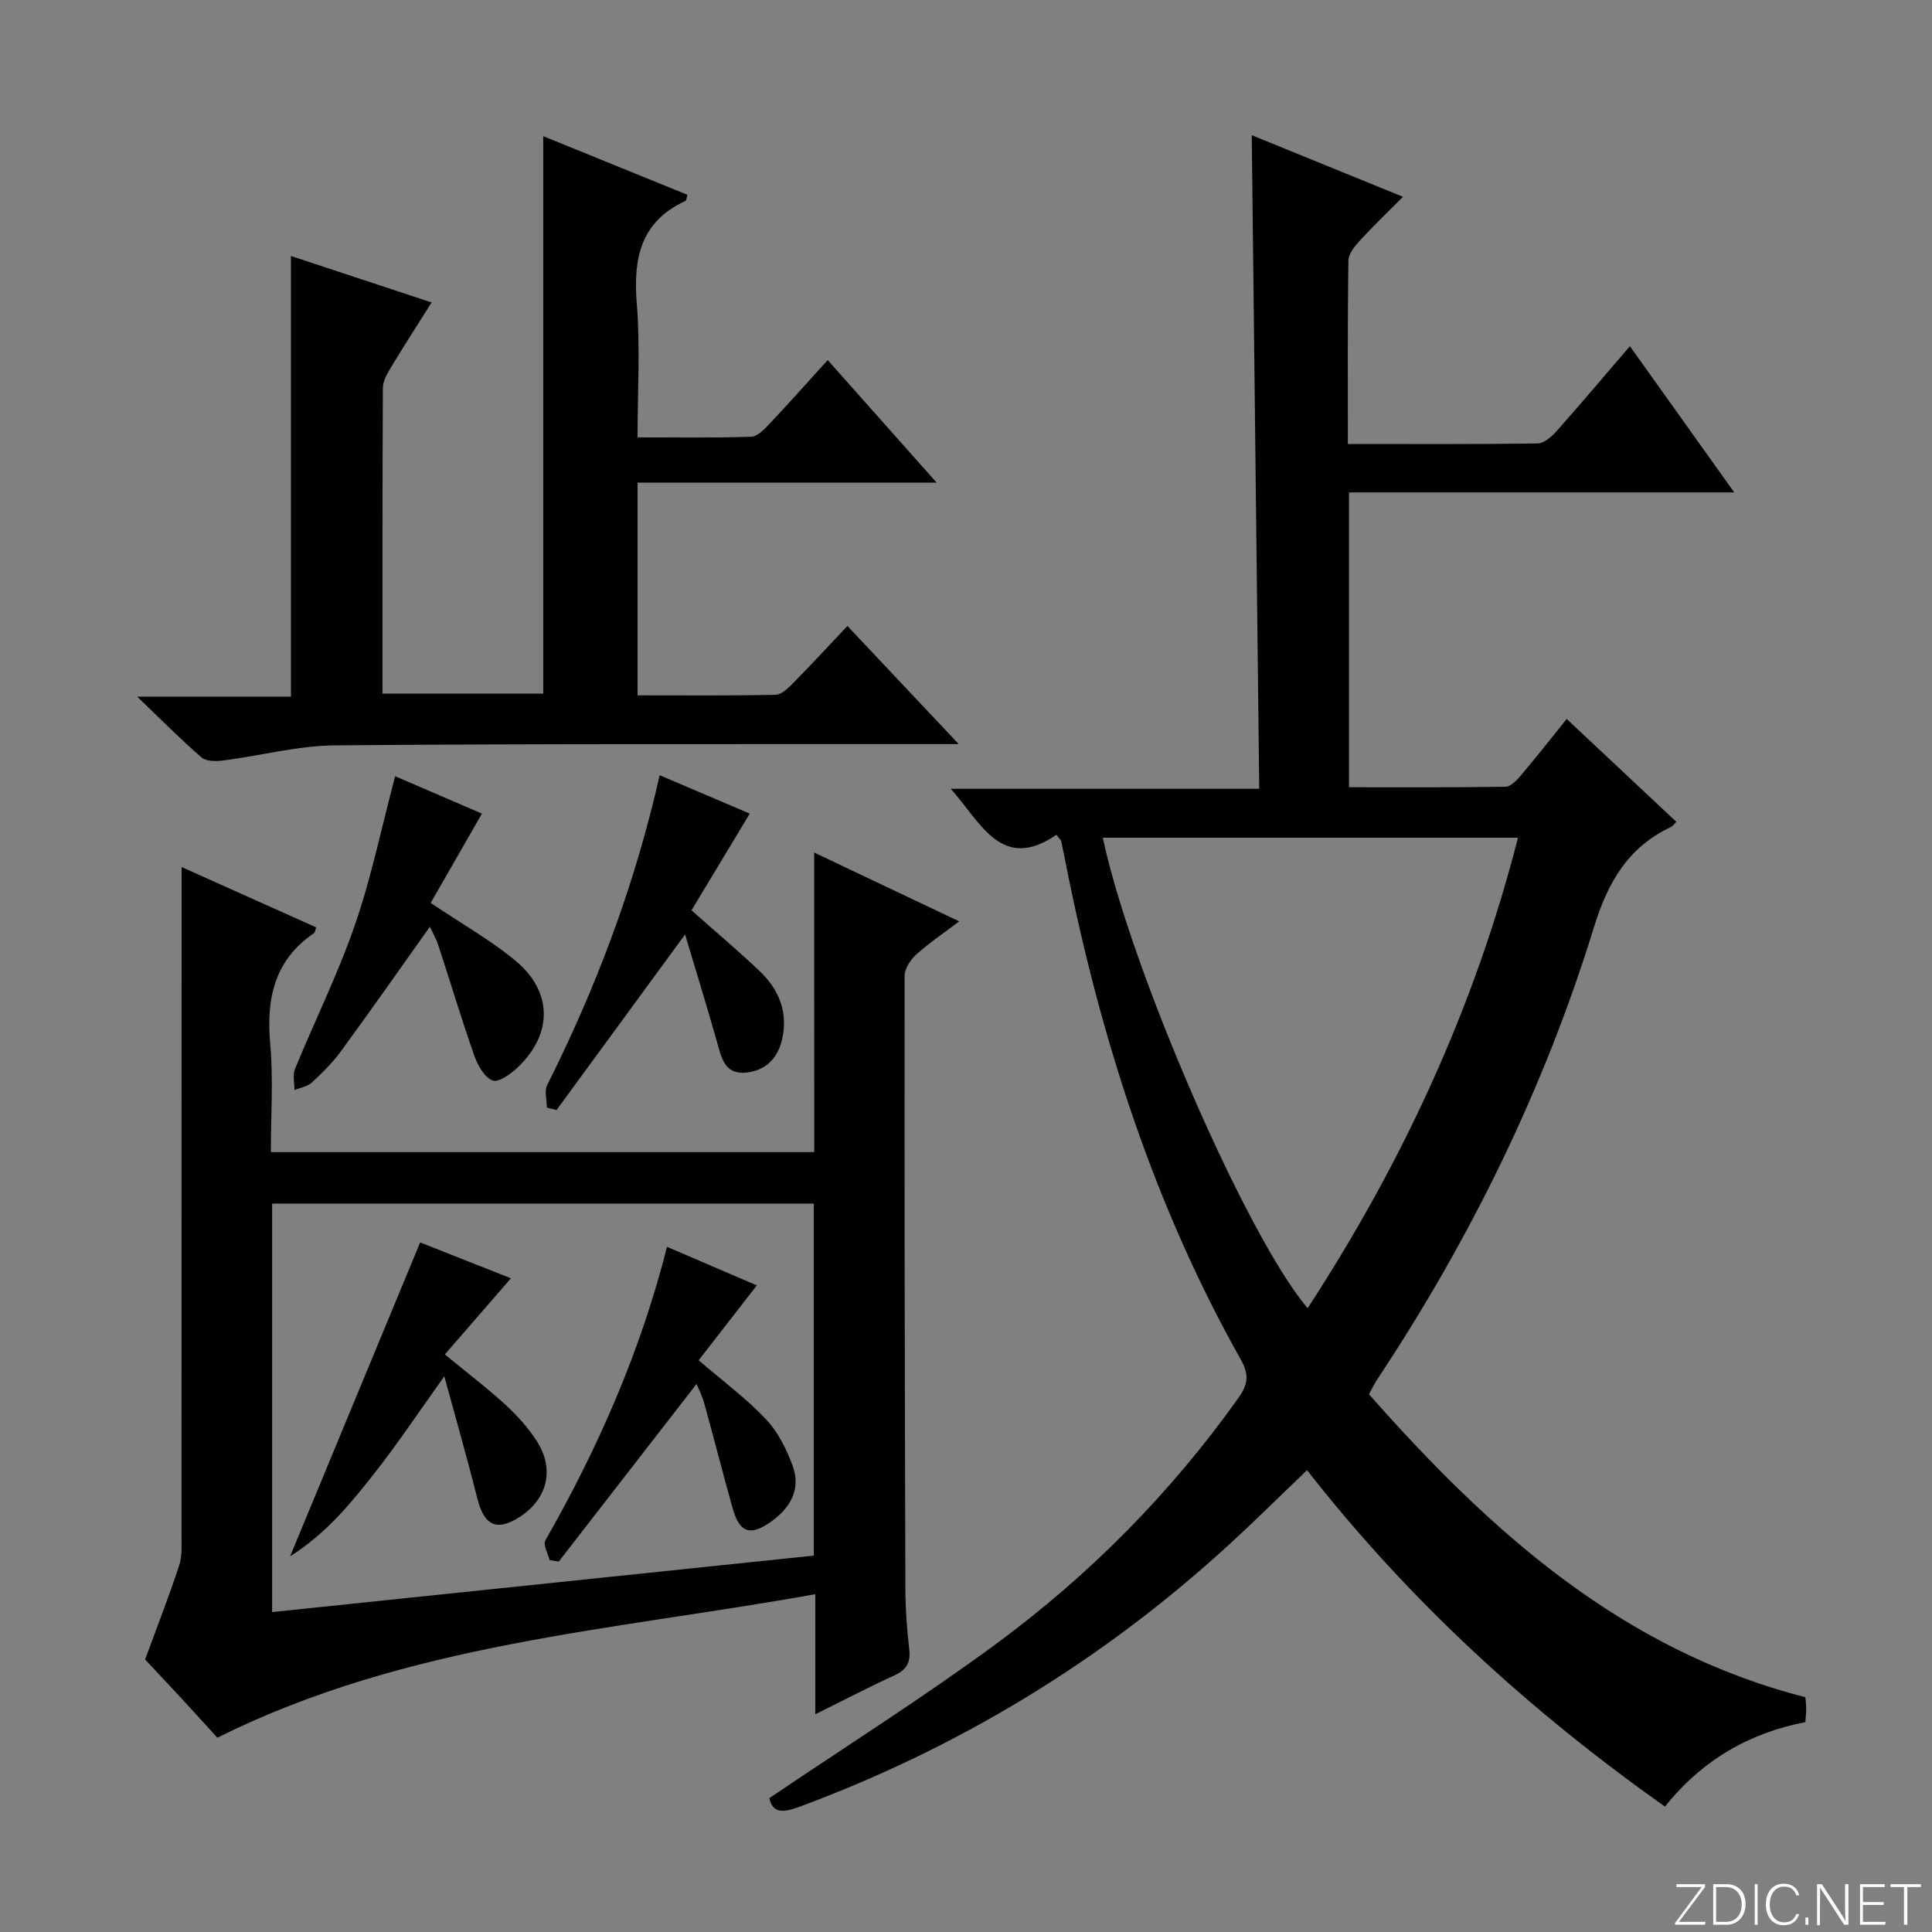 <svg enable-background="new 0 0 400 400" viewBox="0 0 400 400" xmlns="http://www.w3.org/2000/svg"><rect x="0" y="0" width="400" height="400" fill="#808080" stroke="none"/><g fill="#fbfcfa"><path d="m346.9 398 5.4-7.3h-5.2v-.6h5.9v.6l-5.4 7.2h5.5l-.1.6h-6.2v-.5z"/><path d="m354.7 390.1h2.8c2.3 0 3.9 1.6 3.9 4.1s-1.6 4.3-3.9 4.3h-2.8zm.6 7.8h2c2.2 0 3.3-1.6 3.3-3.6 0-1.8-1-3.6-3.3-3.6h-2z"/><path d="m363.9 390.1v8.4h-.6v-8.4z"/><path d="m372.5 396.3c-.4 1.3-1.4 2.3-3.2 2.3-2.4 0-3.7-1.9-3.7-4.3 0-2.3 1.2-4.3 3.7-4.3 1.8 0 2.9 1 3.2 2.4h-.6c-.4-1.1-1.1-1.8-2.5-1.8-2.1 0-3 1.9-3 3.7s.9 3.7 3 3.7c1.4 0 2.1-.7 2.5-1.7z"/><path d="m373.8 398.5v-1.5h.6v1.5z"/><path d="m376.2 398.5v-8.4h1c1.3 2 4.4 6.7 4.9 7.6-.1-1.2-.1-2.4-.1-3.8v-3.8h.7v8.4h-.9c-1.2-1.9-4.4-6.8-5-7.7.1 1.1 0 2.3 0 3.9v3.9h-.6z"/><path d="m390 394.4h-4.3v3.5h4.7l-.1.6h-5.2v-8.4h5.1v.6h-4.5v3.1h4.3v.7z"/><path d="m394.2 390.7h-2.8v-.6h6.3v.6h-2.8v7.8h-.7z"/></g><path d="m218.72 172.84c-11.33 7.74-15.54-2.39-21.87-9.53h63.86c-.52-45.31-1.03-90.02-1.55-135.32 10.26 4.18 20.33 8.28 31.32 12.76-3.29 3.31-6.24 6.12-8.98 9.11-1.05 1.15-2.31 2.71-2.33 4.11-.18 12.46-.11 24.92-.11 37.95 13.41 0 26.35.08 39.29-.11 1.33-.02 2.9-1.4 3.92-2.54 5.07-5.71 9.99-11.56 15.18-17.6 7.16 10.03 14.08 19.73 21.61 30.28-27.15 0-53.34 0-79.76 0v61.04c10.84 0 21.6.06 32.36-.1 1.04-.02 2.26-1.2 3.05-2.14 3.22-3.81 6.3-7.72 9.66-11.89 7.63 7.16 15.11 14.17 22.71 21.3-.55.52-.82.92-1.2 1.1-8.85 4.19-12.99 11.39-15.86 20.69-10.3 33.39-25.56 64.53-44.89 93.66-.55.83-.98 1.73-1.71 3.05 24.93 28.21 52.24 52.96 90.36 62.73.06.73.17 1.53.18 2.34 0 .82-.1 1.64-.18 2.82-11.65 2.25-21.37 7.87-29.07 17.48-27.93-19.75-52.86-42.49-74.1-69.65-5.57 5.32-10.84 10.57-16.33 15.58-26.08 23.86-55.72 41.89-88.89 54.16-3.15 1.16-5.44 1.38-6.1-1.84 15.8-10.69 31.7-20.72 46.81-31.83 19.41-14.28 36.26-31.29 50.29-51.01 1.99-2.79 2.28-4.79.53-7.91-17.86-31.73-28.86-65.93-36.01-101.48-.39-1.95-.76-3.9-1.19-5.84-.05-.3-.36-.53-1-1.37zm95.56.6c-28.98 0-57.43 0-85.96 0 5.85 27.44 29.87 82.69 42.41 97.41 19.68-30.2 34.58-62.31 43.55-97.41z" fill="#010103"/><path d="m168.57 176.51c10.45 4.96 19.73 9.37 30.02 14.25-3.34 2.54-6.3 4.51-8.9 6.87-1.19 1.08-2.4 2.92-2.4 4.41-.05 42.32.03 84.65.16 126.97.01 4.14.32 8.31.8 12.43.32 2.75-.54 4.27-3.07 5.43-5.26 2.4-10.38 5.08-16.38 8.05 0-8.56 0-16.28 0-24.86-42 7.56-84.39 10.07-123.8 29.71-1.93-2.11-4.68-5.16-7.47-8.18-2.71-2.93-5.44-5.82-7.49-8.01 2.53-6.89 4.96-13.11 7.05-19.45.65-1.98.49-4.28.49-6.43.02-43.83.02-87.65.02-131.48 0-1.95 0-3.91 0-6.71 9.81 4.4 18.85 8.45 27.88 12.5-.24.63-.27 1.04-.47 1.18-8.23 5.62-9.91 13.58-9.06 22.98.65 7.26.13 14.63.13 22.36h112.5c-.01-20.26-.01-40.67-.01-62.02zm-112.23 72.68v84.57c37.66-3.93 75.01-7.82 112.15-11.69 0-24.87 0-48.78 0-72.88-37.45 0-74.56 0-112.15 0z" fill="#010103"/><path d="m132 99.92v39.49 4.55c9.73 0 19.16.09 28.58-.11 1.22-.03 2.58-1.36 3.58-2.37 3.72-3.78 7.32-7.68 11.29-11.88 7.77 8.24 15.01 15.93 23.05 24.46-2.75 0-4.5 0-6.25 0-40.98.03-81.97-.1-122.94.26-7.72.07-15.42 2.15-23.15 3.14-1.46.19-3.48.19-4.44-.64-4.25-3.68-8.21-7.69-13.32-12.59h31.84c0-30.52 0-60.55 0-91.23 9.45 3.12 18.95 6.26 29.12 9.62-2.91 4.63-5.66 8.87-8.27 13.21-.83 1.38-1.81 2.98-1.82 4.49-.12 20.97-.08 41.94-.08 63.29h33.28c0-38.16 0-76.53 0-115.42 9.88 4.02 19.88 8.09 29.85 12.14-.19.67-.2 1.17-.39 1.26-9.31 4.29-10.85 11.89-10.09 21.26.73 8.93.16 17.96.16 27.7 8.01 0 15.77.13 23.52-.13 1.34-.05 2.79-1.61 3.89-2.77 3.98-4.22 7.83-8.56 11.96-13.1 7.45 8.38 14.61 16.44 22.55 25.37-21.06 0-41.18 0-61.92 0z" fill="#010103"/><path d="m81.81 160.71c6.18 2.66 12.21 5.26 17.97 7.74-3.68 6.42-7.17 12.5-10.61 18.49 6.44 4.34 12.4 7.68 17.57 11.98 7.68 6.38 7.71 15.08.55 21.98-1.45 1.4-4.04 3.28-5.3 2.8-1.7-.64-3.1-3.18-3.81-5.19-2.64-7.5-4.91-15.12-7.39-22.67-.51-1.56-1.35-3.01-1.79-3.97-6.07 8.54-12.12 17.18-18.35 25.7-1.75 2.4-3.91 4.55-6.1 6.57-.9.83-2.38 1.05-3.59 1.54.02-1.47-.4-3.11.12-4.37 4.09-9.98 8.91-19.69 12.42-29.86 3.39-9.84 5.5-20.13 8.31-30.74z" fill="#010103"/><path d="m136.58 160.5c6.7 2.86 12.75 5.44 18.65 7.95-4.15 6.89-8.18 13.58-12.06 20.02 5.26 4.67 9.83 8.51 14.14 12.62 3.81 3.63 5.76 8.14 4.74 13.53-.79 4.19-3.27 7.02-7.58 7.45-4.5.45-5.12-3.17-6.05-6.45-2.05-7.24-4.28-14.43-6.58-22.15-9.42 12.87-18.02 24.61-26.61 36.35-.67-.17-1.34-.34-2.01-.5 0-1.58-.55-3.43.08-4.69 10.15-20.25 18.11-41.29 23.28-64.13z" fill="#010103"/><path d="m105.78 264.66c-4.77 5.5-9.17 10.57-13.68 15.76 4.73 3.9 8.83 7 12.59 10.46 2.43 2.23 4.7 4.76 6.47 7.52 3.69 5.76 2.2 11.86-3.42 15.57-4.79 3.17-7.49 1.94-8.88-3.62-2.05-8.16-4.38-16.25-6.87-25.4-5.36 7.49-9.74 14.09-14.63 20.28-4.79 6.06-9.69 12.15-17.3 17 9.26-22.34 17.95-43.32 26.93-65 5.47 2.16 12.12 4.8 18.79 7.43z" fill="#010103"/><path d="m144.21 286.54c-9.64 12.43-19.08 24.6-28.53 36.77-.63-.1-1.26-.21-1.9-.31-.33-1.38-1.38-3.17-.87-4.07 10.89-19.1 19.69-39.07 25.19-60.79 6.58 2.83 12.72 5.47 18.59 7.99-4.12 5.3-8.05 10.37-12.04 15.5 5.07 4.36 9.88 7.91 13.92 12.19 2.5 2.65 4.3 6.24 5.56 9.72 1.76 4.85-.55 8.73-4.56 11.55-4.28 3.02-6.45 2.25-7.89-2.84-2.02-7.16-3.84-14.38-5.83-21.55-.41-1.57-1.18-3.03-1.64-4.16z" fill="#010103"/></svg>